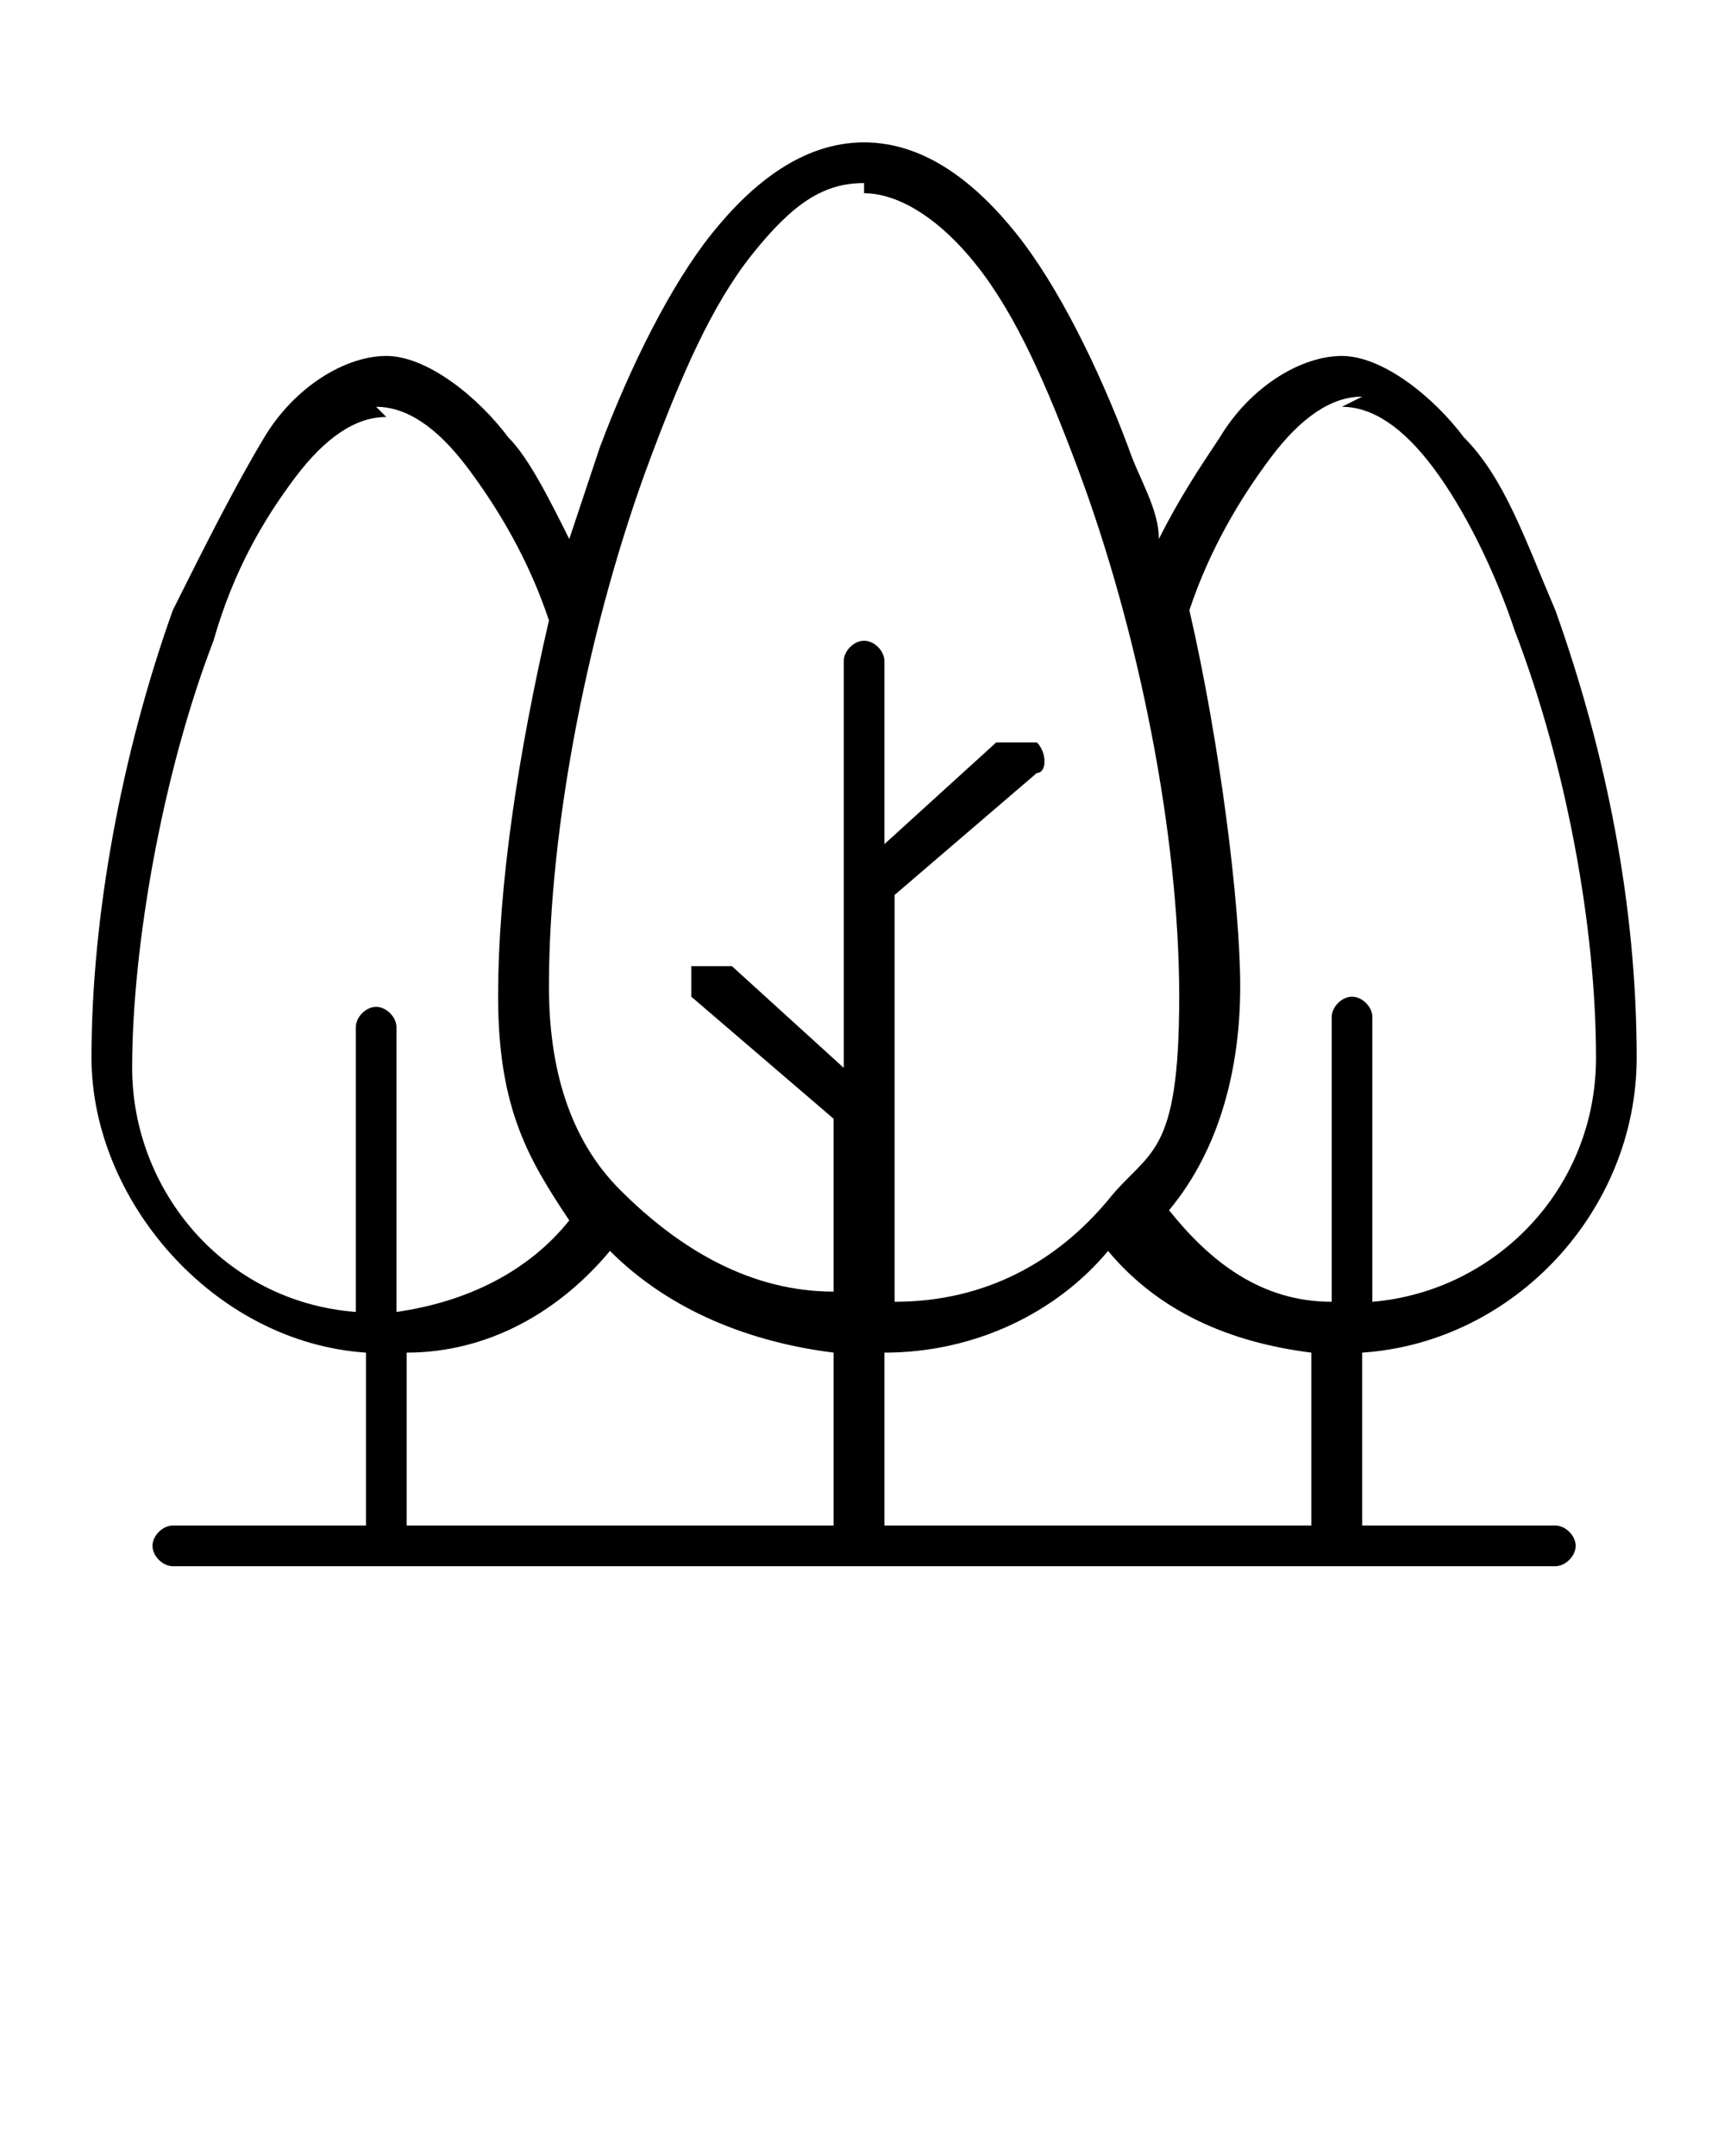 <?xml version="1.0" encoding="UTF-8"?> <svg xmlns="http://www.w3.org/2000/svg" xmlns:svg="http://www.w3.org/2000/svg" xmlns:sodipodi="http://sodipodi.sourceforge.net/DTD/sodipodi-0.dtd" xmlns:rdf="http://www.w3.org/1999/02/22-rdf-syntax-ns#" xmlns:inkscape="http://www.inkscape.org/namespaces/inkscape" xmlns:dc="http://purl.org/dc/elements/1.1/" xmlns:cc="http://creativecommons.org/ns#" id="Layer_1" version="1.1" viewBox="0 0 16.9 21.2"><path d="M8.5,1.4c-.6,0-1.1.4-1.5.9-.4.5-.8,1.3-1.1,2.1-.1.3-.2.6-.3.9-.2-.4-.4-.8-.6-1-.3-.4-.8-.8-1.2-.8s-.9.3-1.2.8c-.3.5-.6,1.1-.9,1.7-.5,1.4-.8,3-.8,4.4s1.2,2.8,2.7,2.9v1.7h-1.9c-.1,0-.2.1-.2.2h0c0,.1.1.2.2.2h13.6c.1,0,.2-.1.2-.2,0-.1-.1-.2-.2-.2h-1.9v-1.7c1.5-.1,2.7-1.4,2.7-2.9s-.3-3-.8-4.4c-.3-.7-.5-1.3-.9-1.7-.3-.4-.8-.8-1.2-.8s-.9.3-1.2.8c-.2.3-.4.6-.6,1,0-.3-.2-.6-.3-.9-.3-.8-.7-1.6-1.1-2.1-.4-.5-.9-.9-1.5-.9ZM8.5,1.9c.3,0,.7.2,1.1.7.4.5.7,1.2,1,2,.6,1.6,1,3.6,1,5.2s-.3,1.5-.7,2c0,0,0,0,0,0-.5.6-1.2,1-2.1,1v-4l1.4-1.2c.1,0,.1-.2,0-.3,0,0-.1,0-.2,0,0,0-.1,0-.2,0l-1.1,1v-1.8c0-.1-.1-.2-.2-.2h0c-.1,0-.2.1-.2.2h0v4l-1.1-1s-.1,0-.2,0c0,0-.1,0-.2,0,0,.1,0,.3,0,.3l1.4,1.2v1.7c-.8,0-1.5-.4-2.1-1,0,0,0,0,0,0-.5-.5-.7-1.2-.7-2,0-1.6.4-3.6,1-5.2.3-.8.6-1.5,1-2,.4-.5.7-.7,1.1-.7h0ZM3.7,4c.3,0,.6.2.9.6.3.4.6.9.8,1.5-.3,1.3-.5,2.6-.5,3.7s.3,1.6.7,2.2c-.4.5-1,.8-1.7.9v-2.8c0-.1-.1-.2-.2-.2h0c-.1,0-.2.1-.2.2h0v2.8c-1.3-.1-2.2-1.2-2.2-2.4s.3-2.9.8-4.2c.2-.7.5-1.2.8-1.6.3-.4.6-.6.9-.6ZM13.2,4c.3,0,.6.2.9.6.3.4.6,1,.8,1.6.5,1.3.8,2.9.8,4.2s-1,2.3-2.2,2.4v-2.8c0-.1-.1-.2-.2-.2h0c-.1,0-.2.1-.2.2h0v2.8c-.7,0-1.2-.4-1.6-.9.5-.6.7-1.4.7-2.2s-.2-2.4-.5-3.7c.2-.6.5-1.1.8-1.5.3-.4.6-.6.9-.6ZM10.9,12.3c.5.6,1.2.9,2,1v1.7h-4.2v-1.7c.9,0,1.7-.4,2.2-1ZM6,12.3c.6.6,1.4.9,2.2,1v1.7H4v-1.7c.8,0,1.5-.4,2-1Z"></path></svg> 